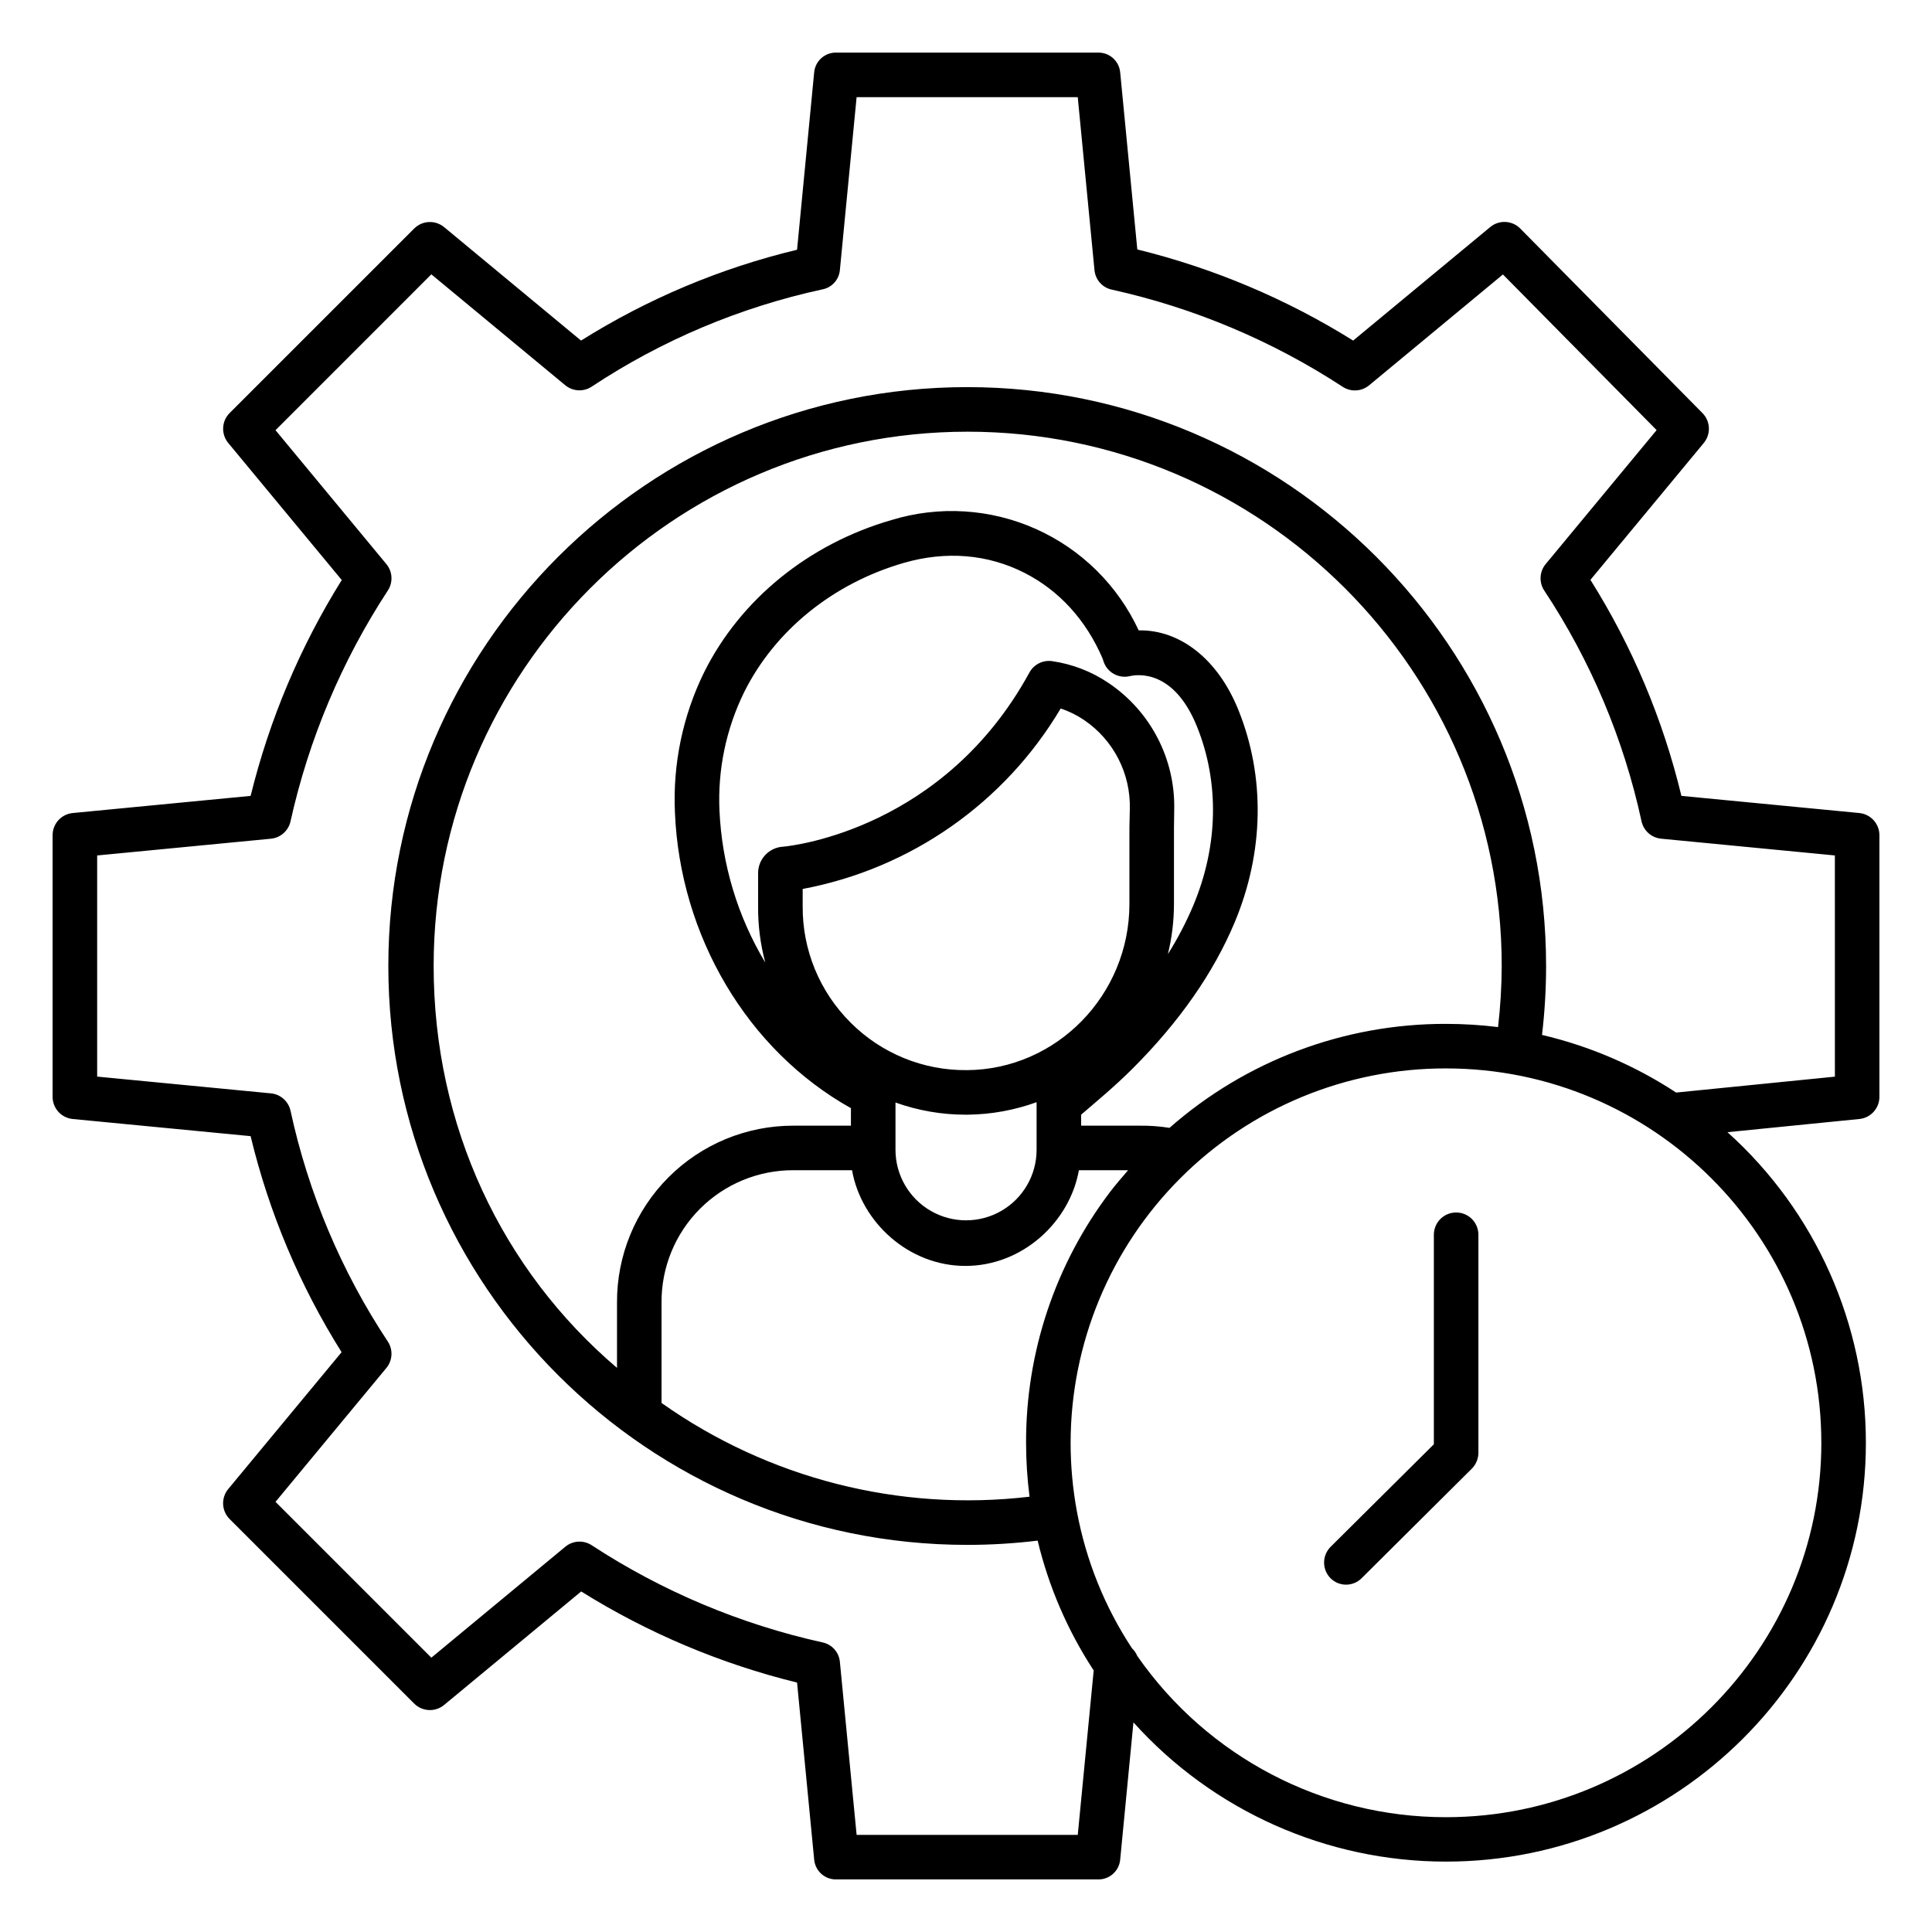 <?xml version="1.0" encoding="UTF-8"?>
<!-- Uploaded to: ICON Repo, www.iconrepo.com, Generator: ICON Repo Mixer Tools -->
<svg fill="#000000" width="800px" height="800px" version="1.1" viewBox="144 144 512 512" xmlns="http://www.w3.org/2000/svg">
 <g>
  <path d="m636.73 359.46-47.141-4.543c-4.875-20.266-13.02-39.602-24.109-57.25l30.043-36.277h-0.004c1.934-2.336 1.785-5.758-0.344-7.914l-48.285-48.906c-2.152-2.18-5.613-2.356-7.969-0.398l-36.32 30.082c-17.668-11.027-36.977-19.18-57.203-24.148l-4.543-46.984c-0.309-2.996-2.867-5.254-5.879-5.184h-69.332c-3.008-0.07-5.57 2.188-5.875 5.184l-4.539 47.062c-20.262 4.863-39.598 12.992-57.25 24.07l-36.277-30.062v0.004c-2.344-1.945-5.781-1.789-7.938 0.363l-48.906 48.898v-0.004c-2.152 2.156-2.312 5.594-0.371 7.941l30.078 36.32c-11.027 17.668-19.176 36.977-24.148 57.203l-47.145 4.543c-3.023 0.293-5.336 2.836-5.336 5.875v69.332c0 3.043 2.309 5.586 5.336 5.879l47.141 4.543c4.875 20.266 13.02 39.602 24.113 57.25l-30.047 36.273c-1.941 2.348-1.781 5.789 0.371 7.941l48.906 48.906c2.152 2.152 5.594 2.316 7.941 0.371l36.32-30.078c17.672 11.027 36.98 19.176 57.211 24.145l4.543 46.984c0.309 2.996 2.863 5.254 5.871 5.184h69.332c3.012 0.07 5.57-2.188 5.879-5.184l3.519-36.438v0.004c21.125 23.488 51.234 36.898 82.824 36.898 61.363 0 111.28-49.785 111.28-111 0.008-31.398-13.332-61.32-36.684-82.305l34.957-3.496c3.016-0.301 5.312-2.84 5.312-5.871v-69.336c0-3.039-2.309-5.582-5.336-5.875zm-10.055 166.9c0 54.711-44.625 99.215-99.473 99.215h-0.004c-32.625 0.02-63.191-15.949-81.816-42.738-0.312-0.762-0.785-1.445-1.383-2.012-7.238-10.984-12.203-23.309-14.602-36.242-1.113-6.012-1.672-12.109-1.672-18.223 0.023-26.352 10.52-51.613 29.176-70.223s43.945-29.039 70.297-28.996c54.852 0 99.473 44.508 99.473 99.215zm-210.75 0h-0.004c0.004 4.773 0.309 9.543 0.922 14.281-34.461 4.051-69.203-4.797-97.527-24.844v-26.582c-0.066-9.312 3.594-18.262 10.168-24.855 6.574-6.594 15.516-10.281 24.828-10.242h15.484c2.445 13.777 14.992 25.367 30.059 25.367 15.07 0 27.617-11.59 30.066-25.367h13.039c-1.648 1.969-3.254 3.738-4.789 5.777-14.5 19.117-22.316 42.469-22.25 66.461zm125.07-110.17-0.004-0.004c-4.574-0.566-9.18-0.848-13.789-0.848-26.965-0.059-53.023 9.742-73.27 27.555-2.719-0.434-5.473-0.625-8.227-0.578h-15.191v-2.918c3.938-3.383 8.812-7.394 13.637-12.211 12.387-12.375 21.461-25.406 27.043-38.734 7.797-18.613 8.133-38.621 0.984-56.332-5.41-13.418-15.43-21.262-26.41-21.066h-0.004c-5.551-11.969-15.246-21.523-27.297-26.895-12.047-5.371-25.633-6.199-38.246-2.332-21.918 6.336-40.004 21.035-49.621 40.332-5.668 11.543-8.328 24.332-7.734 37.18 1.348 32.605 19.09 62.938 46.641 78.336v4.641h-15.191c-12.441-0.039-24.387 4.894-33.172 13.699-8.789 8.809-13.695 20.762-13.629 33.203v17.285c-30.504-25.977-48.594-64.086-48.594-106.5 0-78.078 63.422-141.6 141.5-141.6 78.078 0.004 141.55 63.52 141.55 141.6-0.02 5.406-0.344 10.812-0.973 16.184zm-159.68 31.723v-11.738c5.973 2.144 12.27 3.234 18.613 3.227h0.469c6.246-0.062 12.438-1.184 18.312-3.312v12.613c0 6.68-3.562 12.852-9.348 16.191s-12.914 3.34-18.695 0c-5.785-3.34-9.352-9.512-9.352-16.191zm-11.906-32.926c-8.203-8.152-12.777-19.266-12.691-30.828v-4.578c28.605-5.371 53.516-22.793 68.371-47.816 2.199 0.719 4.285 1.746 6.199 3.047 7.812 5.289 12.383 14.199 12.125 23.629l-0.105 4.859v20.246c0 24.113-19.273 43.875-43.039 44.051l0.004-0.004c-11.566 0.133-22.695-4.414-30.863-12.605zm85.707-51.605 0.062-4.769c0.316-13.449-6.254-26.129-17.422-33.629-4.484-3.035-9.598-5.008-14.957-5.777-2.43-0.336-4.816 0.867-5.992 3.019-22.484 41.152-62.047 45.844-65.188 46.148-3.801 0.164-6.777 3.324-6.711 7.125v8.66c-0.047 5.043 0.594 10.066 1.902 14.934-7.328-12.199-11.5-26.031-12.141-40.246-0.5-10.855 1.75-21.664 6.539-31.422 8.148-16.348 23.559-28.832 42.312-34.254 11.18-3.231 22.238-2.316 31.984 2.644 9.176 4.668 16.32 12.508 20.684 22.68l0.266 0.809c0.965 2.902 3.988 4.586 6.961 3.879 1.891-0.445 11.633-1.914 17.793 13.355 5.977 14.809 5.641 31.625-0.949 47.352h0.004c-1.902 4.496-4.16 8.836-6.762 12.969 1.07-4.359 1.609-8.828 1.613-13.316zm175.15 65.941-42.07 4.215v0.004c-10.863-7.137-22.895-12.309-35.547-15.277 0.719-6.062 1.082-12.16 1.082-18.266 0-84.59-68.82-153.41-153.41-153.41s-153.41 68.82-153.41 153.41c0 84.586 68.816 153.41 153.41 153.41 6.242 0 12.477-0.379 18.668-1.129 2.934 12.238 7.957 23.879 14.852 34.406l-4.223 43.574h-58.605l-4.438-45.887c-0.25-2.539-2.125-4.617-4.625-5.125-21.785-4.828-42.516-13.559-61.188-25.773-2.168-1.391-4.988-1.215-6.965 0.438l-35.488 29.387-41.297-41.297 29.379-35.477c1.664-2.008 1.812-4.867 0.363-7.039-12.305-18.594-21.039-39.32-25.758-61.113-0.547-2.508-2.648-4.379-5.203-4.625l-46.043-4.441v-58.605l46.043-4.438c2.555-0.246 4.656-2.117 5.203-4.625 4.84-21.785 13.586-42.516 25.809-61.188 1.395-2.164 1.23-4.984-0.414-6.969l-29.379-35.48 41.297-41.305 35.477 29.383h0.004c2.008 1.664 4.871 1.812 7.039 0.363 18.598-12.305 39.324-21.039 61.117-25.758 2.488-0.477 4.371-2.531 4.625-5.051l4.441-45.887h58.605l4.438 45.887h0.004c0.25 2.539 2.129 4.617 4.629 5.125 21.781 4.828 42.512 13.562 61.188 25.773 2.168 1.391 4.988 1.215 6.965-0.434l35.453-29.367 40.73 41.25-29.402 35.5c-1.66 2.008-1.809 4.871-0.363 7.039 12.305 18.594 21.039 39.32 25.762 61.113 0.543 2.508 2.644 4.379 5.203 4.625l46.039 4.441z"/>
  <path d="m529.89 465.32c-3.262 0-5.902 2.641-5.902 5.902v55.523l-27.312 27.129h-0.004c-1.117 1.094-1.758 2.59-1.773 4.156-0.02 1.566 0.586 3.074 1.684 4.195 1.09 1.105 2.582 1.727 4.137 1.727 1.559 0 3.047-0.621 4.141-1.727l29.027-28.855h0.004c1.152-1.09 1.84-2.59 1.902-4.176v-57.973c0-3.262-2.641-5.902-5.902-5.902z"/>
 </g>
</svg>